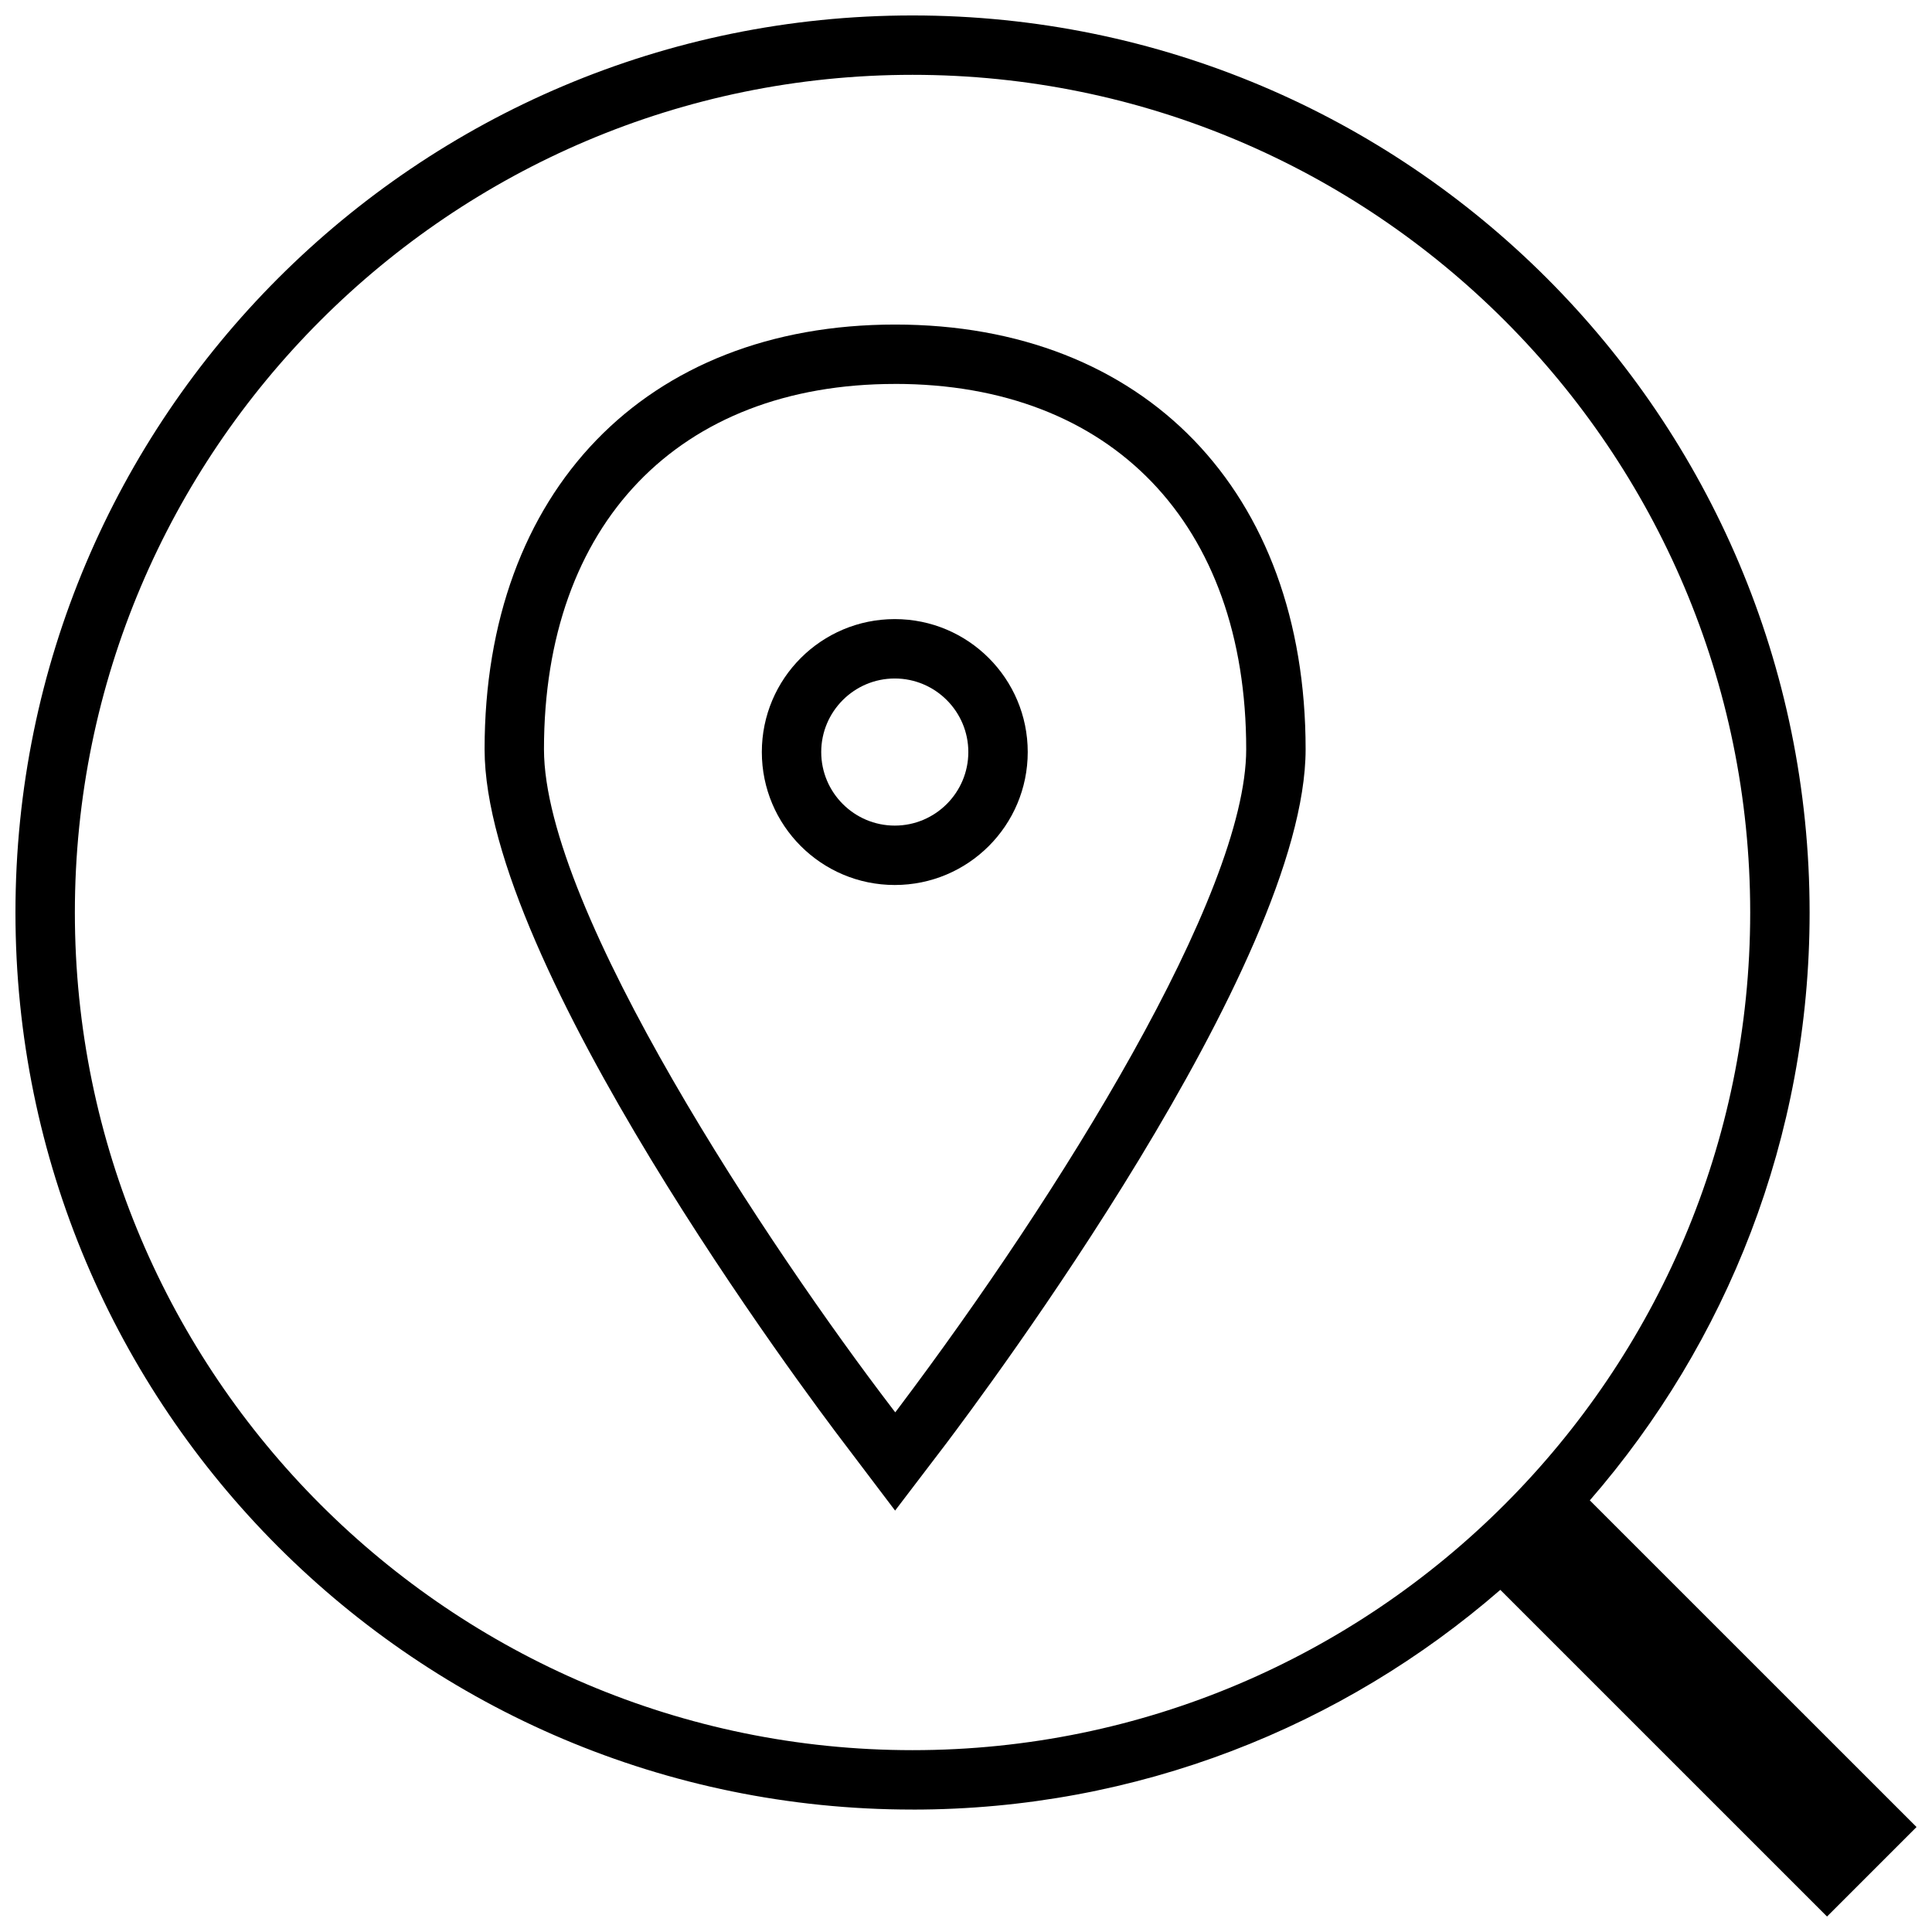 <?xml version="1.0" encoding="UTF-8"?>
<!-- Uploaded to: SVG Repo, www.svgrepo.com, Generator: SVG Repo Mixer Tools -->
<svg width="800px" height="800px" version="1.1" viewBox="144 144 512 512" xmlns="http://www.w3.org/2000/svg">
 <defs>
  <clipPath id="a">
   <path d="m148.09 148.09h503.81v503.81h-503.81z"/>
  </clipPath>
 </defs>
 <path d="m381.21 544.32 13.391-17.57c9.707-12.887 95.402-127.28 95.402-184.19 0-68.367-42.684-112.55-108.79-112.55s-108.79 44.188-108.79 112.55c0 56.992 85.695 171.39 95.488 184.19zm0-298.58c57.395 0 93.047 37.094 93.047 96.809 0 38.582-49.688 118.23-92.18 174.65l-0.828 1.086-0.844-1.109c-31.906-41.723-92.246-131.92-92.246-174.62 0.004-59.707 35.656-96.809 93.051-96.809z"/>
 <path d="m416.36 343.3c0-19.461-15.777-35.234-35.234-35.234-19.461 0-35.234 15.777-35.234 35.234 0 19.461 15.777 35.234 35.234 35.234 19.461 0 35.234-15.773 35.234-35.234zm-54.727 0c0-10.746 8.738-19.492 19.492-19.492 10.746 0 19.492 8.746 19.492 19.492 0 10.746-8.746 19.492-19.492 19.492s-19.492-8.746-19.492-19.492z"/>
 <g clip-path="url(#a)">
  <path d="m385.83 623.56c59.605 0 114.05-21.988 155.77-58.23l86.582 86.57 23.719-23.719-86.582-86.566c36.25-41.73 58.246-96.172 58.246-155.79-0.012-131.3-106.44-237.73-237.74-237.73s-237.73 106.44-237.73 237.73 106.44 237.73 237.73 237.73zm0-459.73c122.4 0 221.99 99.582 221.99 221.99 0 122.4-99.582 221.99-221.99 221.99s-221.99-99.59-221.99-221.99 99.582-221.99 221.99-221.99z"/>
 </g>
</svg>